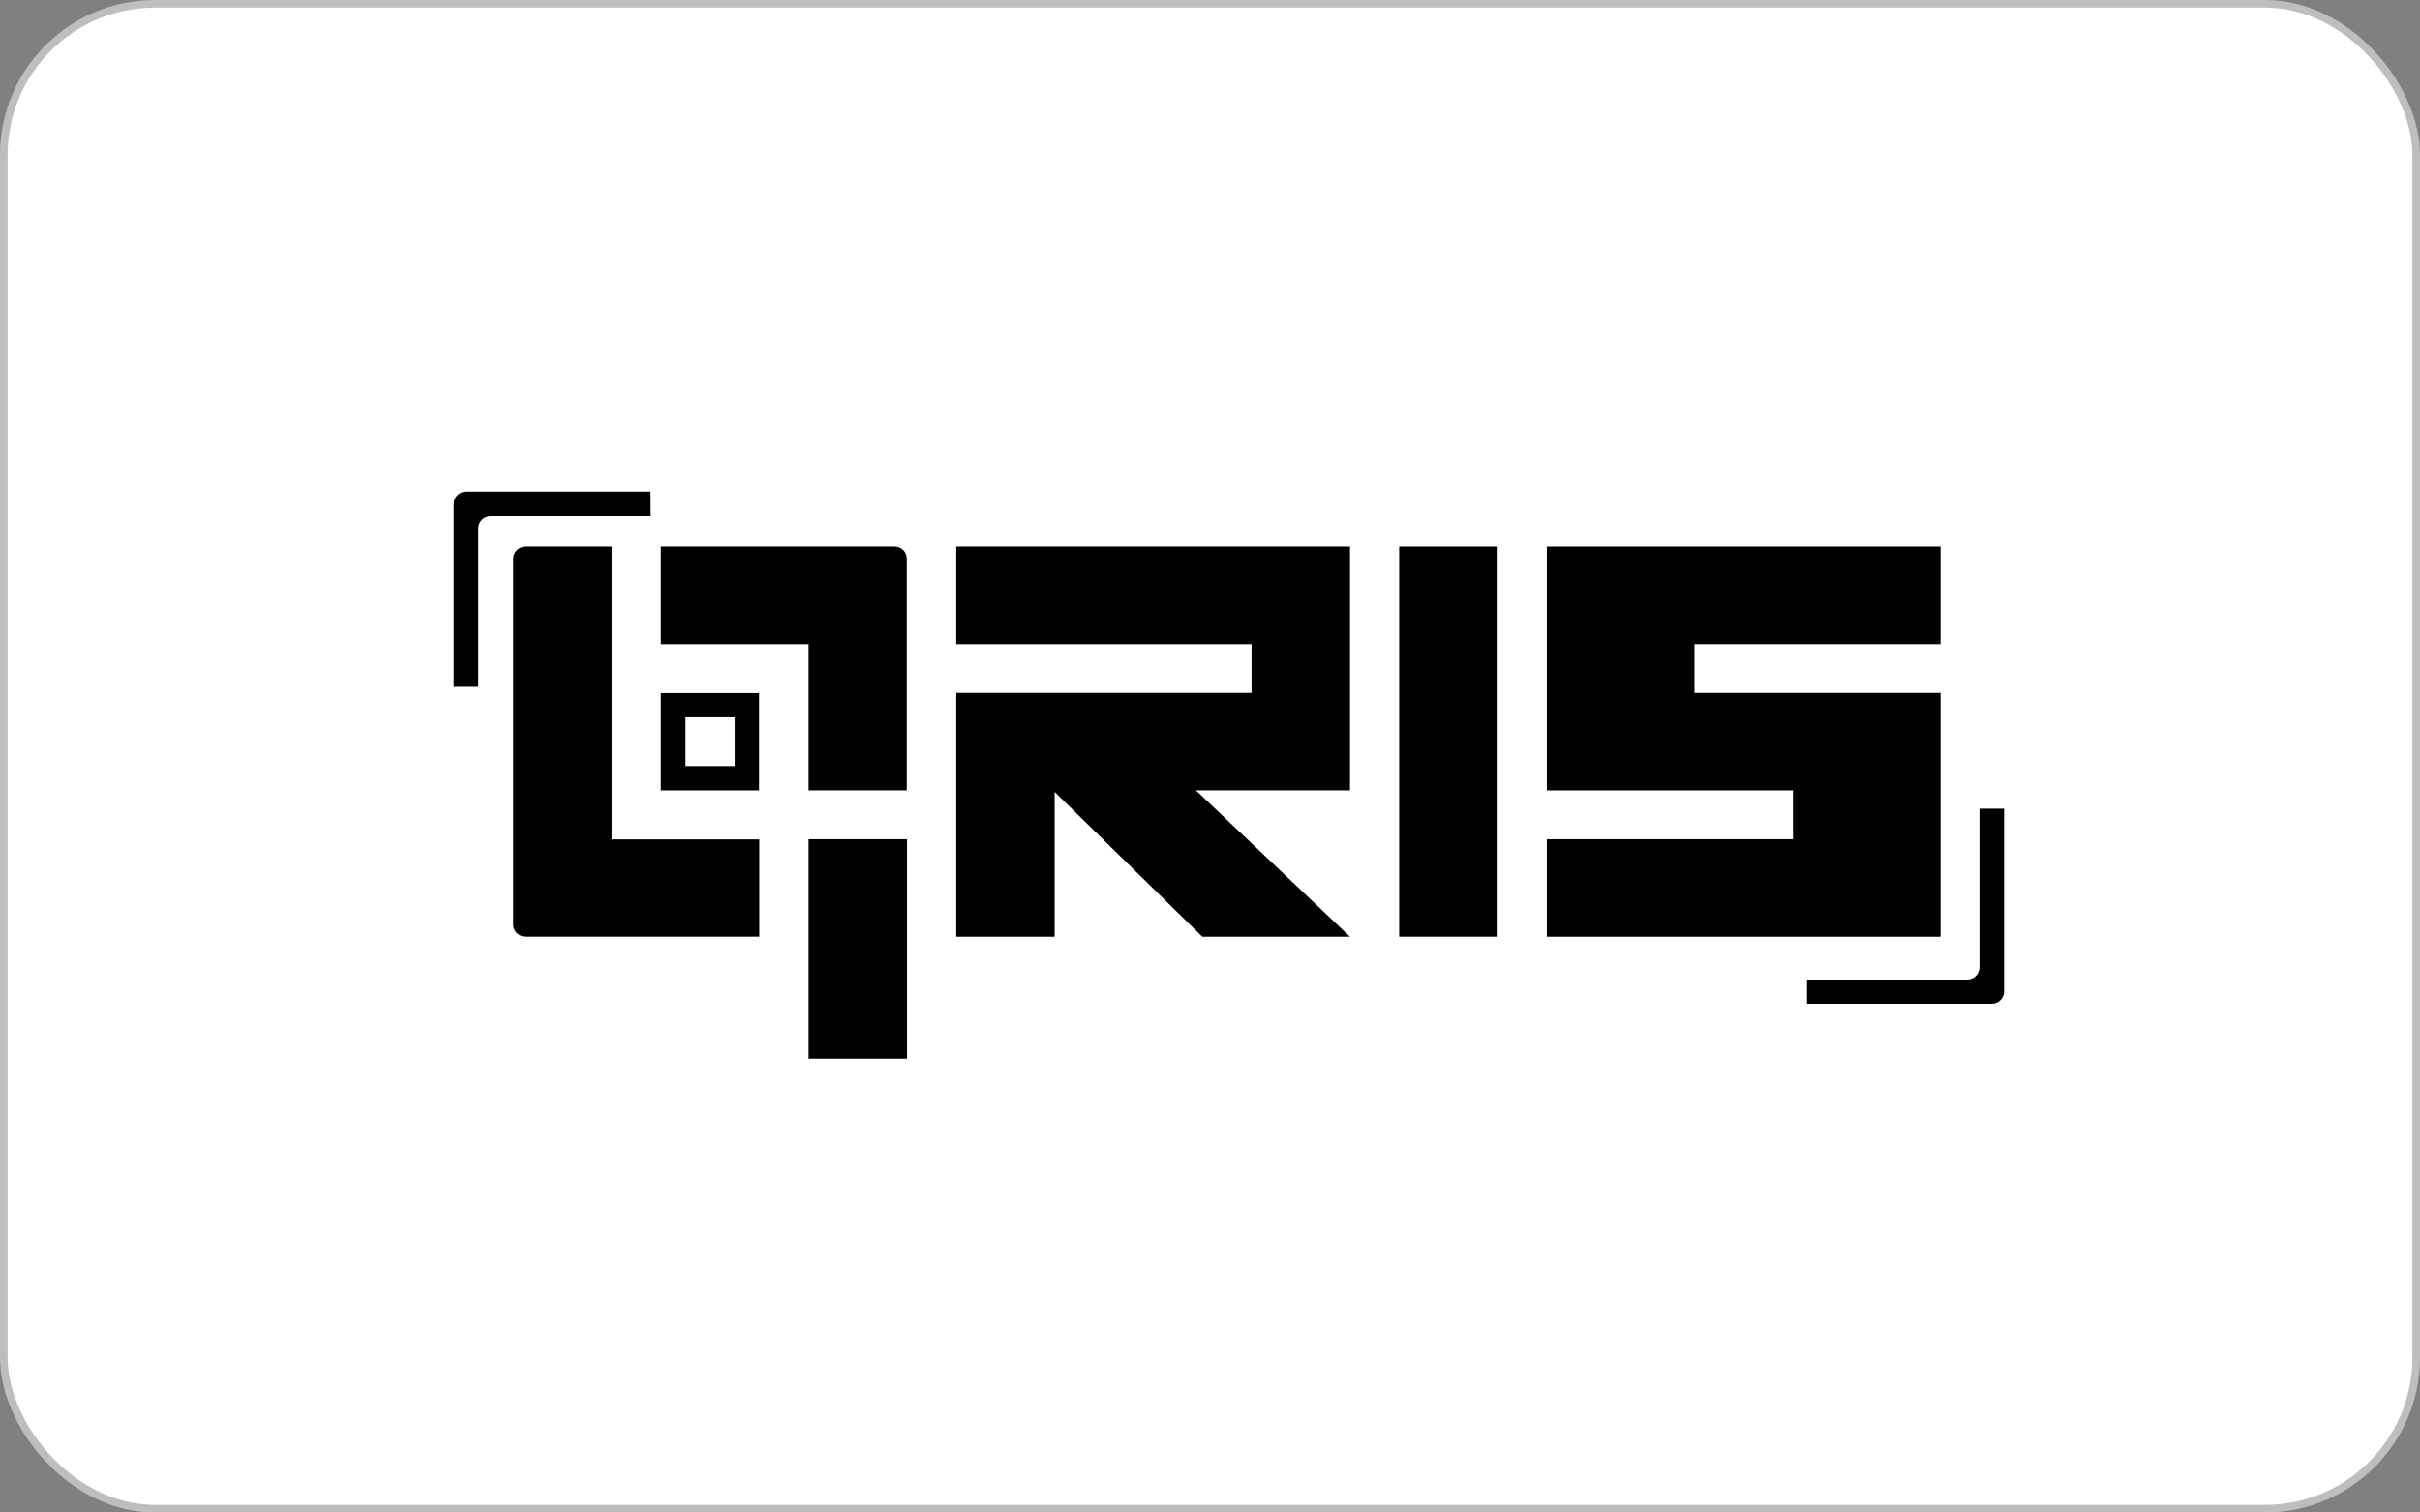 <svg xmlns="http://www.w3.org/2000/svg" fill="none" viewBox="0 0 64 40" height="40" width="64">
<rect x="0" y="0" width="64" height="40" fill="#808080" stroke="none"/>
<rect stroke-width="0.202" stroke="#BEBEBE" fill="white" rx="3.997" height="39.798" width="63.798" y="0.101" x="0.101"></rect>
<path fill="black" d="M51.32 18.323H44.812V17.032H51.32V14.451H40.908V20.902H47.416V22.194H40.908V24.774H51.32V18.323Z"></path>
<path fill="black" d="M39.607 14.451H37.003V24.773H39.607V14.451Z"></path>
<path fill="black" d="M25.29 14.451V17.032H33.099V18.323H25.29V24.774H27.892V20.942L31.797 24.774H35.702L31.628 20.902H35.702V14.451H25.29Z"></path>
<path fill="black" d="M17.479 20.902H20.076V18.328H17.479V20.902ZM18.131 18.968H19.432V20.258H18.131V18.968Z"></path>
<path fill="black" d="M16.178 14.451H13.9C13.814 14.452 13.731 14.486 13.67 14.546C13.64 14.576 13.616 14.611 13.599 14.651C13.583 14.69 13.574 14.732 13.574 14.775V24.451C13.574 24.493 13.583 24.535 13.599 24.575C13.616 24.614 13.64 24.649 13.67 24.68C13.731 24.739 13.814 24.773 13.9 24.773H20.082V22.199H16.178V14.451Z"></path>
<path fill="black" d="M23.662 14.451H17.479V17.032H21.385V20.902H23.982V14.775C23.982 14.69 23.95 14.607 23.89 14.546C23.829 14.486 23.747 14.452 23.662 14.451Z"></path>
<path fill="black" d="M23.988 22.194H21.385V28H23.988V22.194Z"></path>
<path fill="black" d="M17.207 13H12.325C12.239 13 12.157 13.034 12.096 13.095C12.035 13.155 12 13.237 12 13.322V18.162H12.65V13.962C12.652 13.877 12.687 13.797 12.748 13.738C12.809 13.678 12.891 13.645 12.976 13.645H17.212L17.207 13Z"></path>
<path fill="black" d="M52.349 21.386V25.586C52.349 25.671 52.315 25.753 52.254 25.813C52.193 25.874 52.11 25.908 52.024 25.908H47.788V26.548H52.669C52.712 26.548 52.755 26.54 52.795 26.524C52.835 26.508 52.872 26.485 52.902 26.455C52.933 26.425 52.958 26.389 52.974 26.35C52.991 26.31 53 26.268 53 26.225V21.386H52.349Z"></path>
</svg>
